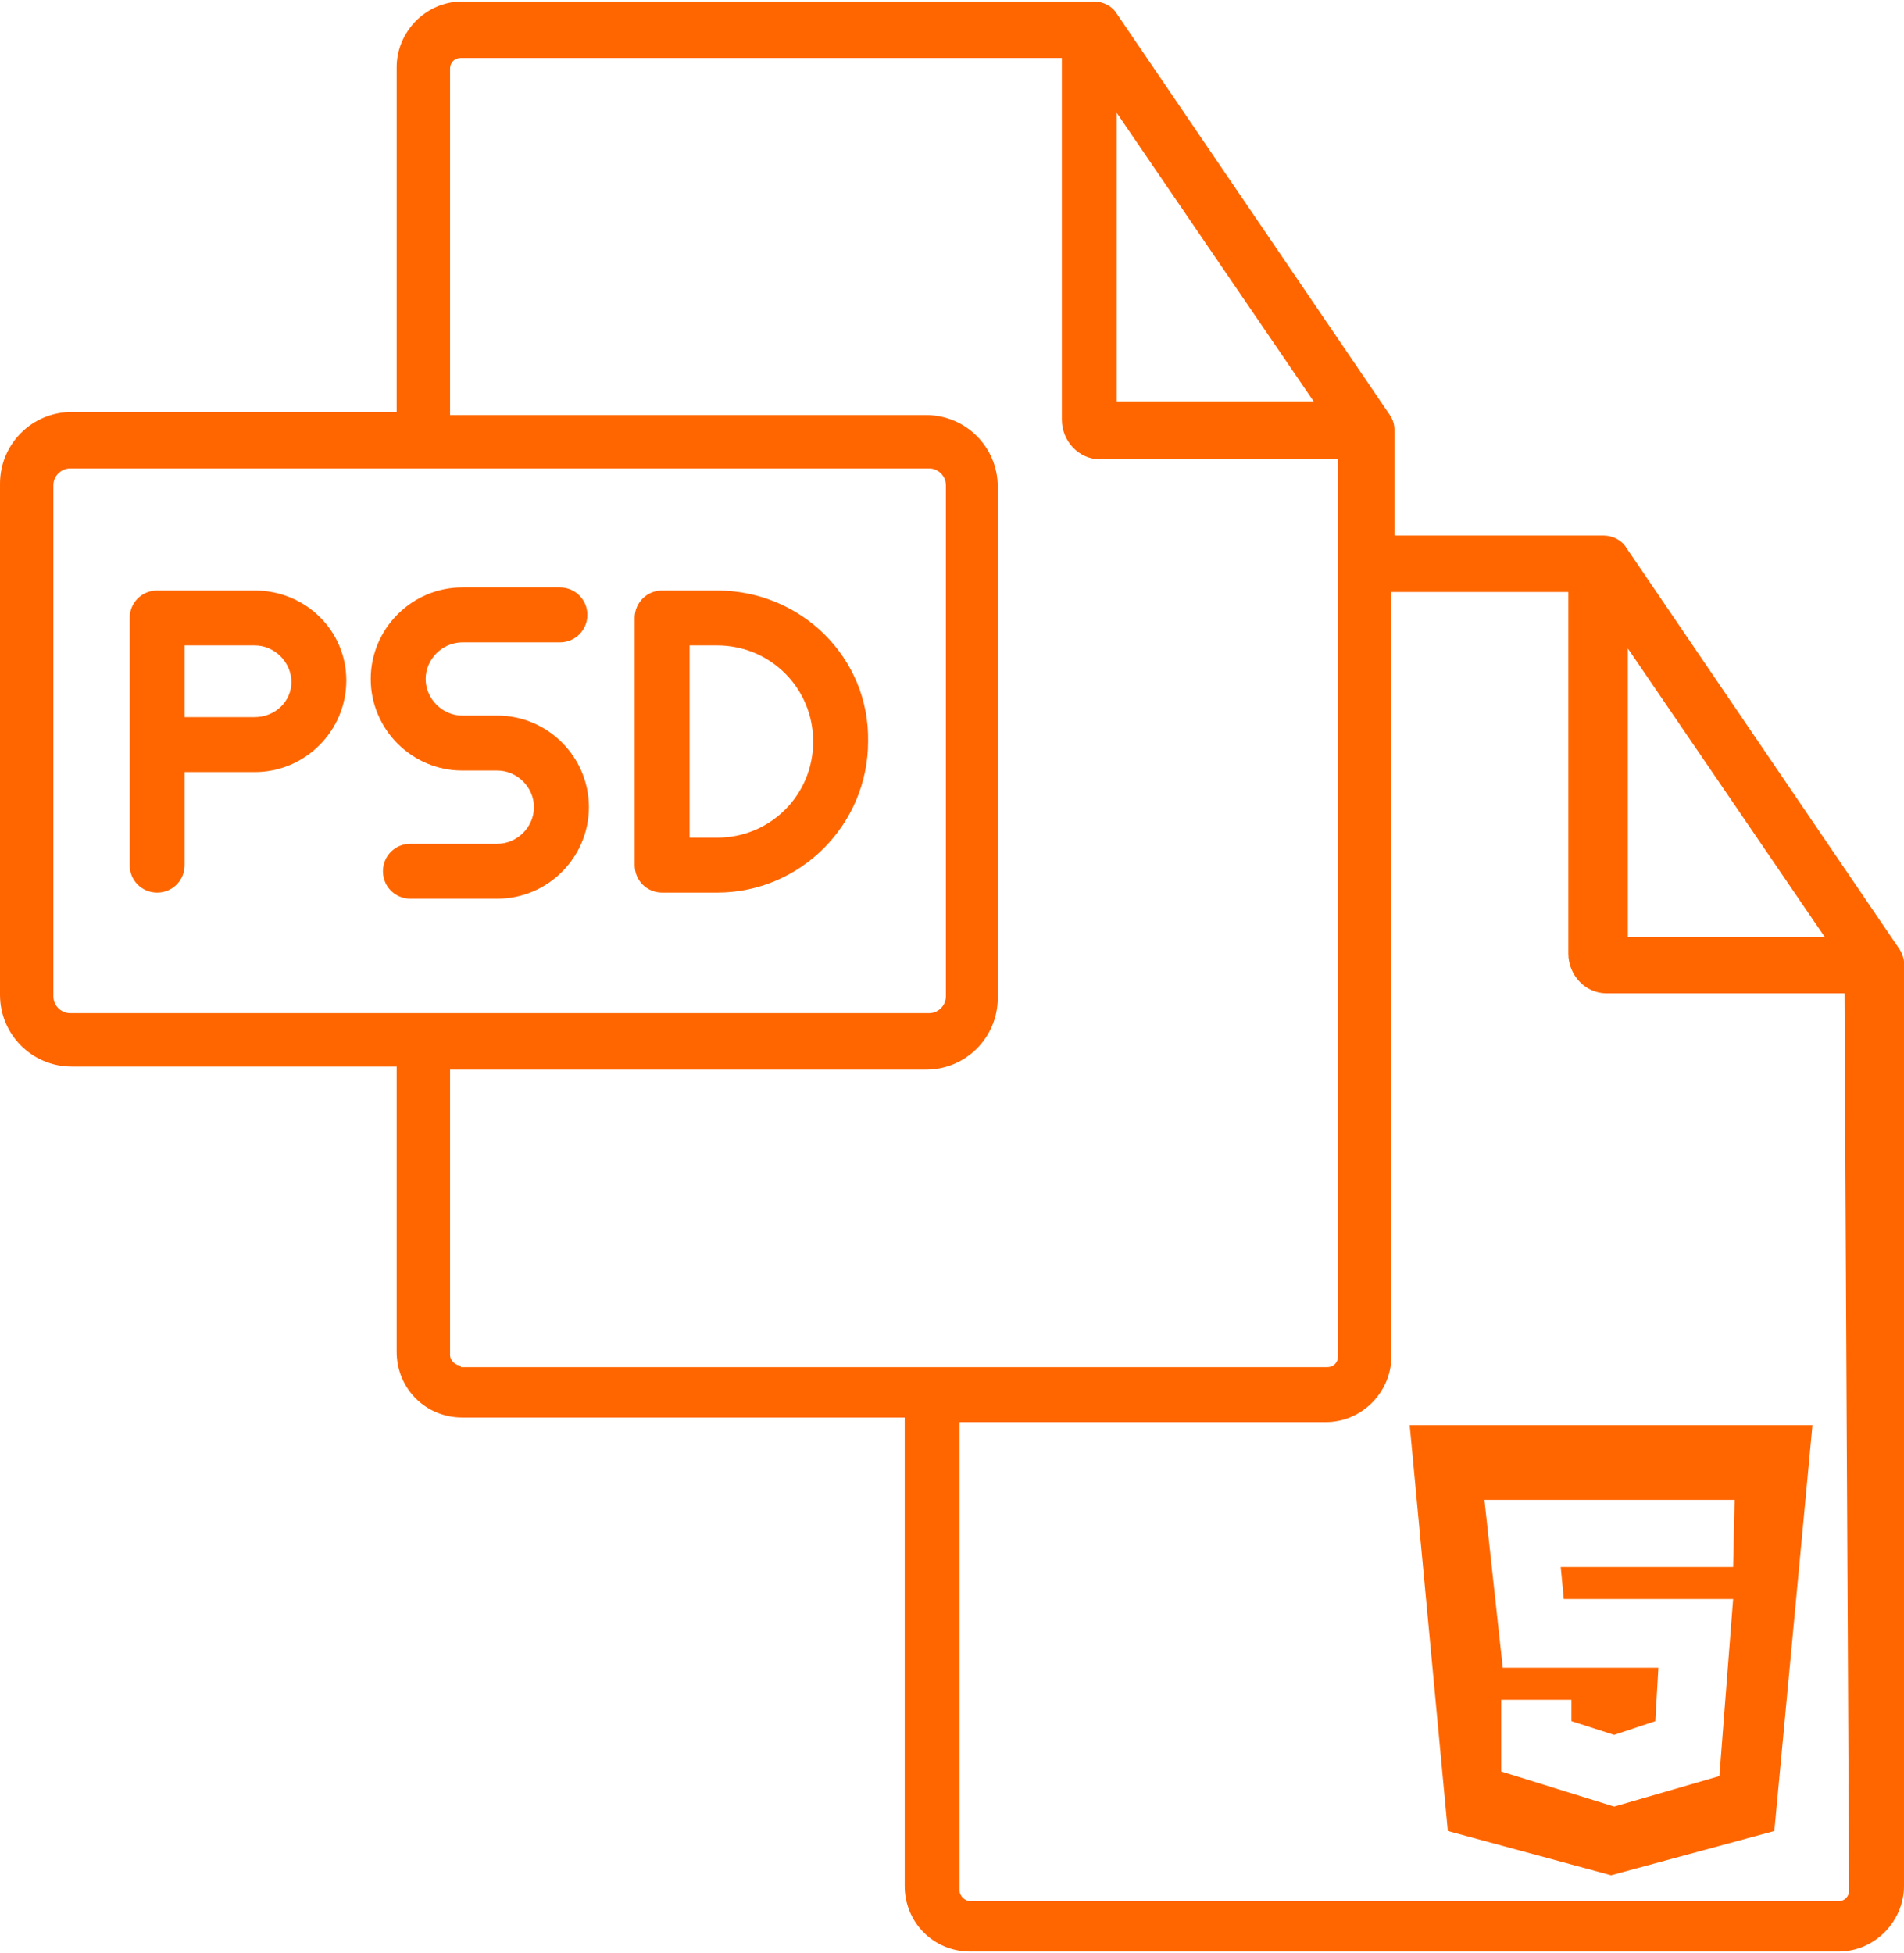 <?xml version="1.0" encoding="utf-8"?>
<!-- Generator: Adobe Illustrator 19.0.0, SVG Export Plug-In . SVG Version: 6.00 Build 0)  -->
<svg version="1.1" id="Capa_1" xmlns="http://www.w3.org/2000/svg" xmlns:xlink="http://www.w3.org/1999/xlink" x="0px" y="0px"
	 viewBox="-243 333 124.8 128" style="enable-background:new -243 333 124.8 128;" xml:space="preserve">
<style type="text/css">
	.st0{fill:#FF6600;}
</style>
<g>
	<g>
		<path class="st0" d="M-118.5,395.2l-17.9-26.3c-0.3-0.5-0.9-0.8-1.5-0.8h-13.7v-6.9c0-0.4-0.1-0.7-0.3-1l-17.9-26.3
			c-0.3-0.5-0.9-0.8-1.5-0.8h-41.4c-2.4,0-4.3,2-4.3,4.3V360h-21.3c-2.6,0-4.7,2.1-4.7,4.7v33.5c0,2.6,2.1,4.7,4.7,4.7h21.3v18.7
			c0,2.4,1.9,4.3,4.3,4.3h29v12v18.7c0,2.4,1.9,4.3,4.3,4.3h56.9c2.4,0,4.3-2,4.3-4.3v-60.6C-118.2,395.9-118.3,395.5-118.5,395.2z
			 M-136.3,375.5l12.9,18.9h-12.9L-136.3,375.5L-136.3,375.5z M-169.8,340.4l12.9,18.9h-12.9V340.4L-169.8,340.4z M-238.4,399.4
			c-0.6,0-1.1-0.5-1.1-1.1v-33.5c0-0.6,0.5-1.1,1.1-1.1h56.3c0.6,0,1.1,0.5,1.1,1.1v33.5c0,0.6-0.5,1.1-1.1,1.1H-238.4L-238.4,399.4
			z M-212.8,422.5c-0.3,0-0.7-0.3-0.7-0.7v-18.7h31.2c2.6,0,4.7-2.1,4.7-4.7v-33.5c0-2.6-2.1-4.7-4.7-4.7h-31.2v-22.7
			c0-0.4,0.3-0.7,0.7-0.7h39.4v23.7c0,1.4,1.1,2.6,2.5,2.6h15.6v58.8c0,0.4-0.3,0.7-0.7,0.7h-4.1h-3.6h-49.1V422.5z M-121.8,456.9
			c0,0.4-0.3,0.7-0.7,0.7h-4.1h-3.6h-49.2c-0.3,0-0.7-0.3-0.7-0.7v-18.7v-12h24c2.4,0,4.3-2,4.3-4.3v-50.1h11.6v23.7
			c0,1.4,1.1,2.6,2.5,2.6h15.6L-121.8,456.9L-121.8,456.9z"/>
		<path class="st0" d="M-212.7,375.1h6.4c1,0,1.8-0.8,1.8-1.8c0-1-0.8-1.8-1.8-1.8h-6.4c-3.3,0-6,2.7-6,6c0,3.3,2.7,6,6,6h1.7
			c0.1,0,0.2,0,0.3,0c0.1,0,0.2,0,0.3,0c1.3,0,2.4,1.1,2.4,2.4c0,1.3-1.1,2.4-2.4,2.4h-5.7c-1,0-1.8,0.8-1.8,1.8
			c0,1,0.8,1.8,1.8,1.8h5.7c3.3,0,6-2.7,6-6c0-3.3-2.7-6-6-6c-0.1,0-0.2,0-0.3,0c-0.1,0-0.2,0-0.3,0h-1.7c-1.3,0-2.4-1.1-2.4-2.4
			C-215.1,376.2-214,375.1-212.7,375.1z"/>
		<path class="st0" d="M-226.3,371.7h-6.4c-1,0-1.8,0.8-1.8,1.8v16.2c0,1,0.8,1.8,1.8,1.8c1,0,1.8-0.8,1.8-1.8v-6.1h4.6
			c3.3,0,6-2.7,6-6C-220.3,374.3-223,371.7-226.3,371.7z M-226.3,380h-4.6v-4.7h4.6c1.3,0,2.4,1.1,2.4,2.4S-225,380-226.3,380z"/>
		<path class="st0" d="M-196,371.7h-3.6c-1,0-1.8,0.8-1.8,1.8v16.2c0,1,0.8,1.8,1.8,1.8h3.6c5.5,0,9.9-4.5,9.9-9.9
			C-186,376.1-190.5,371.7-196,371.7z M-196,387.9h-1.8v-12.6h1.8c3.5,0,6.3,2.8,6.3,6.3C-189.7,385.1-192.5,387.9-196,387.9z"/>
	</g>
	<path class="st0" d="M-150.6,426.4l2.5,26.6l10.7,2.9l10.7-2.9l2.5-26.6H-150.6z M-129.4,435.7h-11.3l0.2,2.1h11.1l-0.9,11.6
		l-6.9,2l-7.4-2.3v-4.7h4.6v1.4l2.8,0.9l2.7-0.9l0.2-3.5h-10.2l-1.2-11h16.4L-129.4,435.7L-129.4,435.7z"/>
</g>
</svg>
